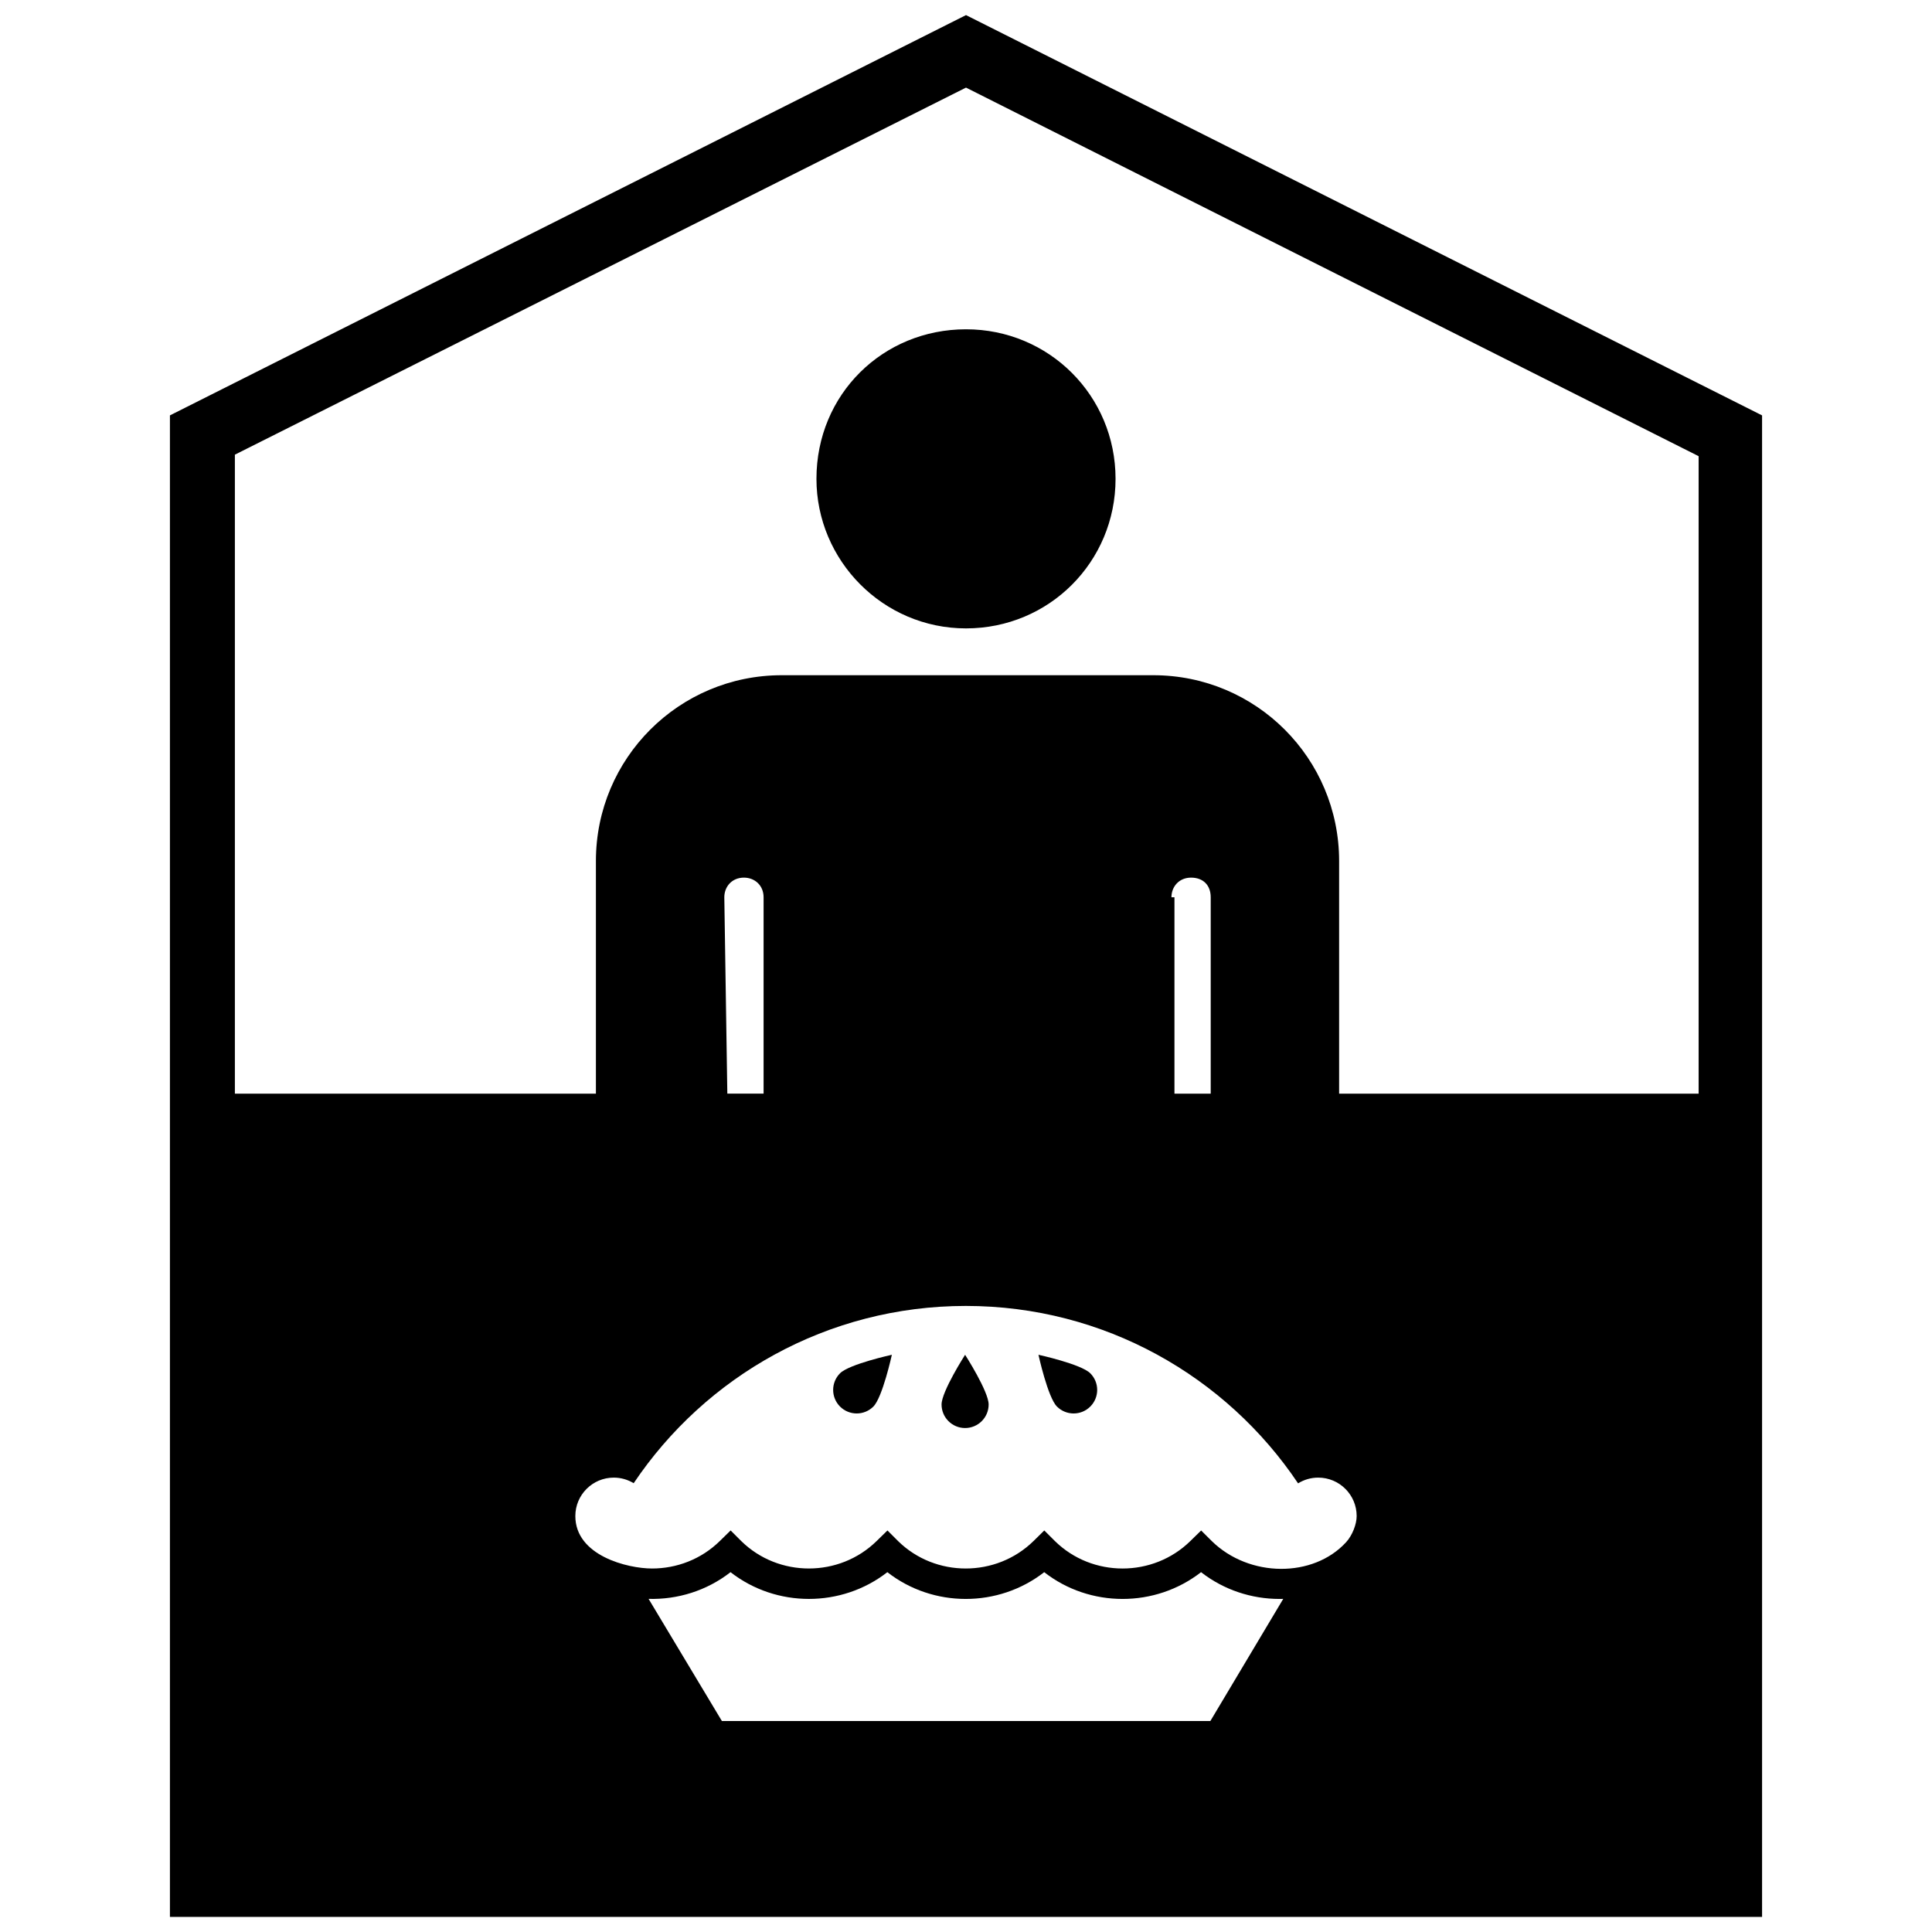 <?xml version="1.0" encoding="UTF-8"?>
<svg xmlns="http://www.w3.org/2000/svg" xmlns:xlink="http://www.w3.org/1999/xlink" fill="#000000" version="1.1" id="Layer_1" width="800px" height="800px" viewBox="0 0 215 256" xml:space="preserve">
<path d="M90.811,181.966c1.218-1.217,6.865-2.451,6.865-2.451s-1.233,5.646-2.452,6.863c-1.218,1.217-3.192,1.217-4.413,0  C89.593,185.161,89.593,183.183,90.811,181.966z M104.262,186.103c0,1.723,1.396,3.118,3.119,3.118s3.119-1.395,3.119-3.118  c0-1.727-3.119-6.588-3.119-6.588S104.262,184.38,104.262,186.103z M117.102,179.515c0,0,1.234,5.646,2.452,6.863  c1.222,1.217,3.196,1.217,4.413,0c1.221-1.217,1.221-3.195,0-4.412C122.748,180.749,117.102,179.515,117.102,179.515z   M212.984,55.042V254H2.016V55.042L107.5,2L212.984,55.042z M149.536,211.86c-0.166,0.004-0.336,0.008-0.501,0.008  c-3.681,0-7.362-1.185-10.389-3.547c-6.076,4.732-14.733,4.728-20.784,0c-6.072,4.732-14.729,4.728-20.784,0  c-6.068,4.728-14.725,4.724-20.78,0c-3.159,2.467-7.022,3.644-10.857,3.539l9.713,16.185h64.724L149.536,211.86z M159.265,200.884  c0-2.811-2.282-5.092-5.093-5.092c-0.983,0-1.893,0.279-2.67,0.76c-9.51-14.175-25.671-23.509-44.024-23.509  c-18.345,0-34.502,9.326-44.012,23.488c-0.769-0.465-1.671-0.74-2.638-0.74c-2.811,0-5.093,2.281-5.093,5.092  c0,5.253,6.922,6.952,10.166,6.952c3.252,0,6.505-1.213,8.98-3.644l1.432-1.399l1.416,1.416c4.935,4.837,12.985,4.837,17.932-0.016  l1.432-1.399l1.416,1.416c4.935,4.837,12.985,4.837,17.936-0.012l1.428-1.403l1.42,1.416c4.935,4.837,12.985,4.837,17.932-0.012  l1.432-1.399l1.42,1.411c4.939,4.837,13.43,4.91,17.795,0.133C158.694,203.444,159.265,201.96,159.265,200.884z M75.875,144.913  h4.804v-26.021c0-1.601-1.201-2.602-2.602-2.602c-1.601,0-2.602,1.201-2.602,2.602L75.875,144.913z M135.122,118.893v26.021h4.804  v-26.021c0-1.601-1.001-2.602-2.602-2.602c-1.601,0-2.602,1.201-2.602,2.602H135.122z M204.577,60.446L107.5,11.608L10.623,60.246  v84.667h47.838v-30.824c0-13.611,11.009-24.619,24.62-24.619h49.239c13.611,0,24.62,11.009,24.62,24.619v30.824h47.638V60.446z   M87.684,63.449c0,10.809,8.807,19.816,19.816,19.816s19.816-8.807,19.816-19.816s-8.807-19.816-19.816-19.816  S87.684,52.24,87.684,63.449z"></path>
</svg>
